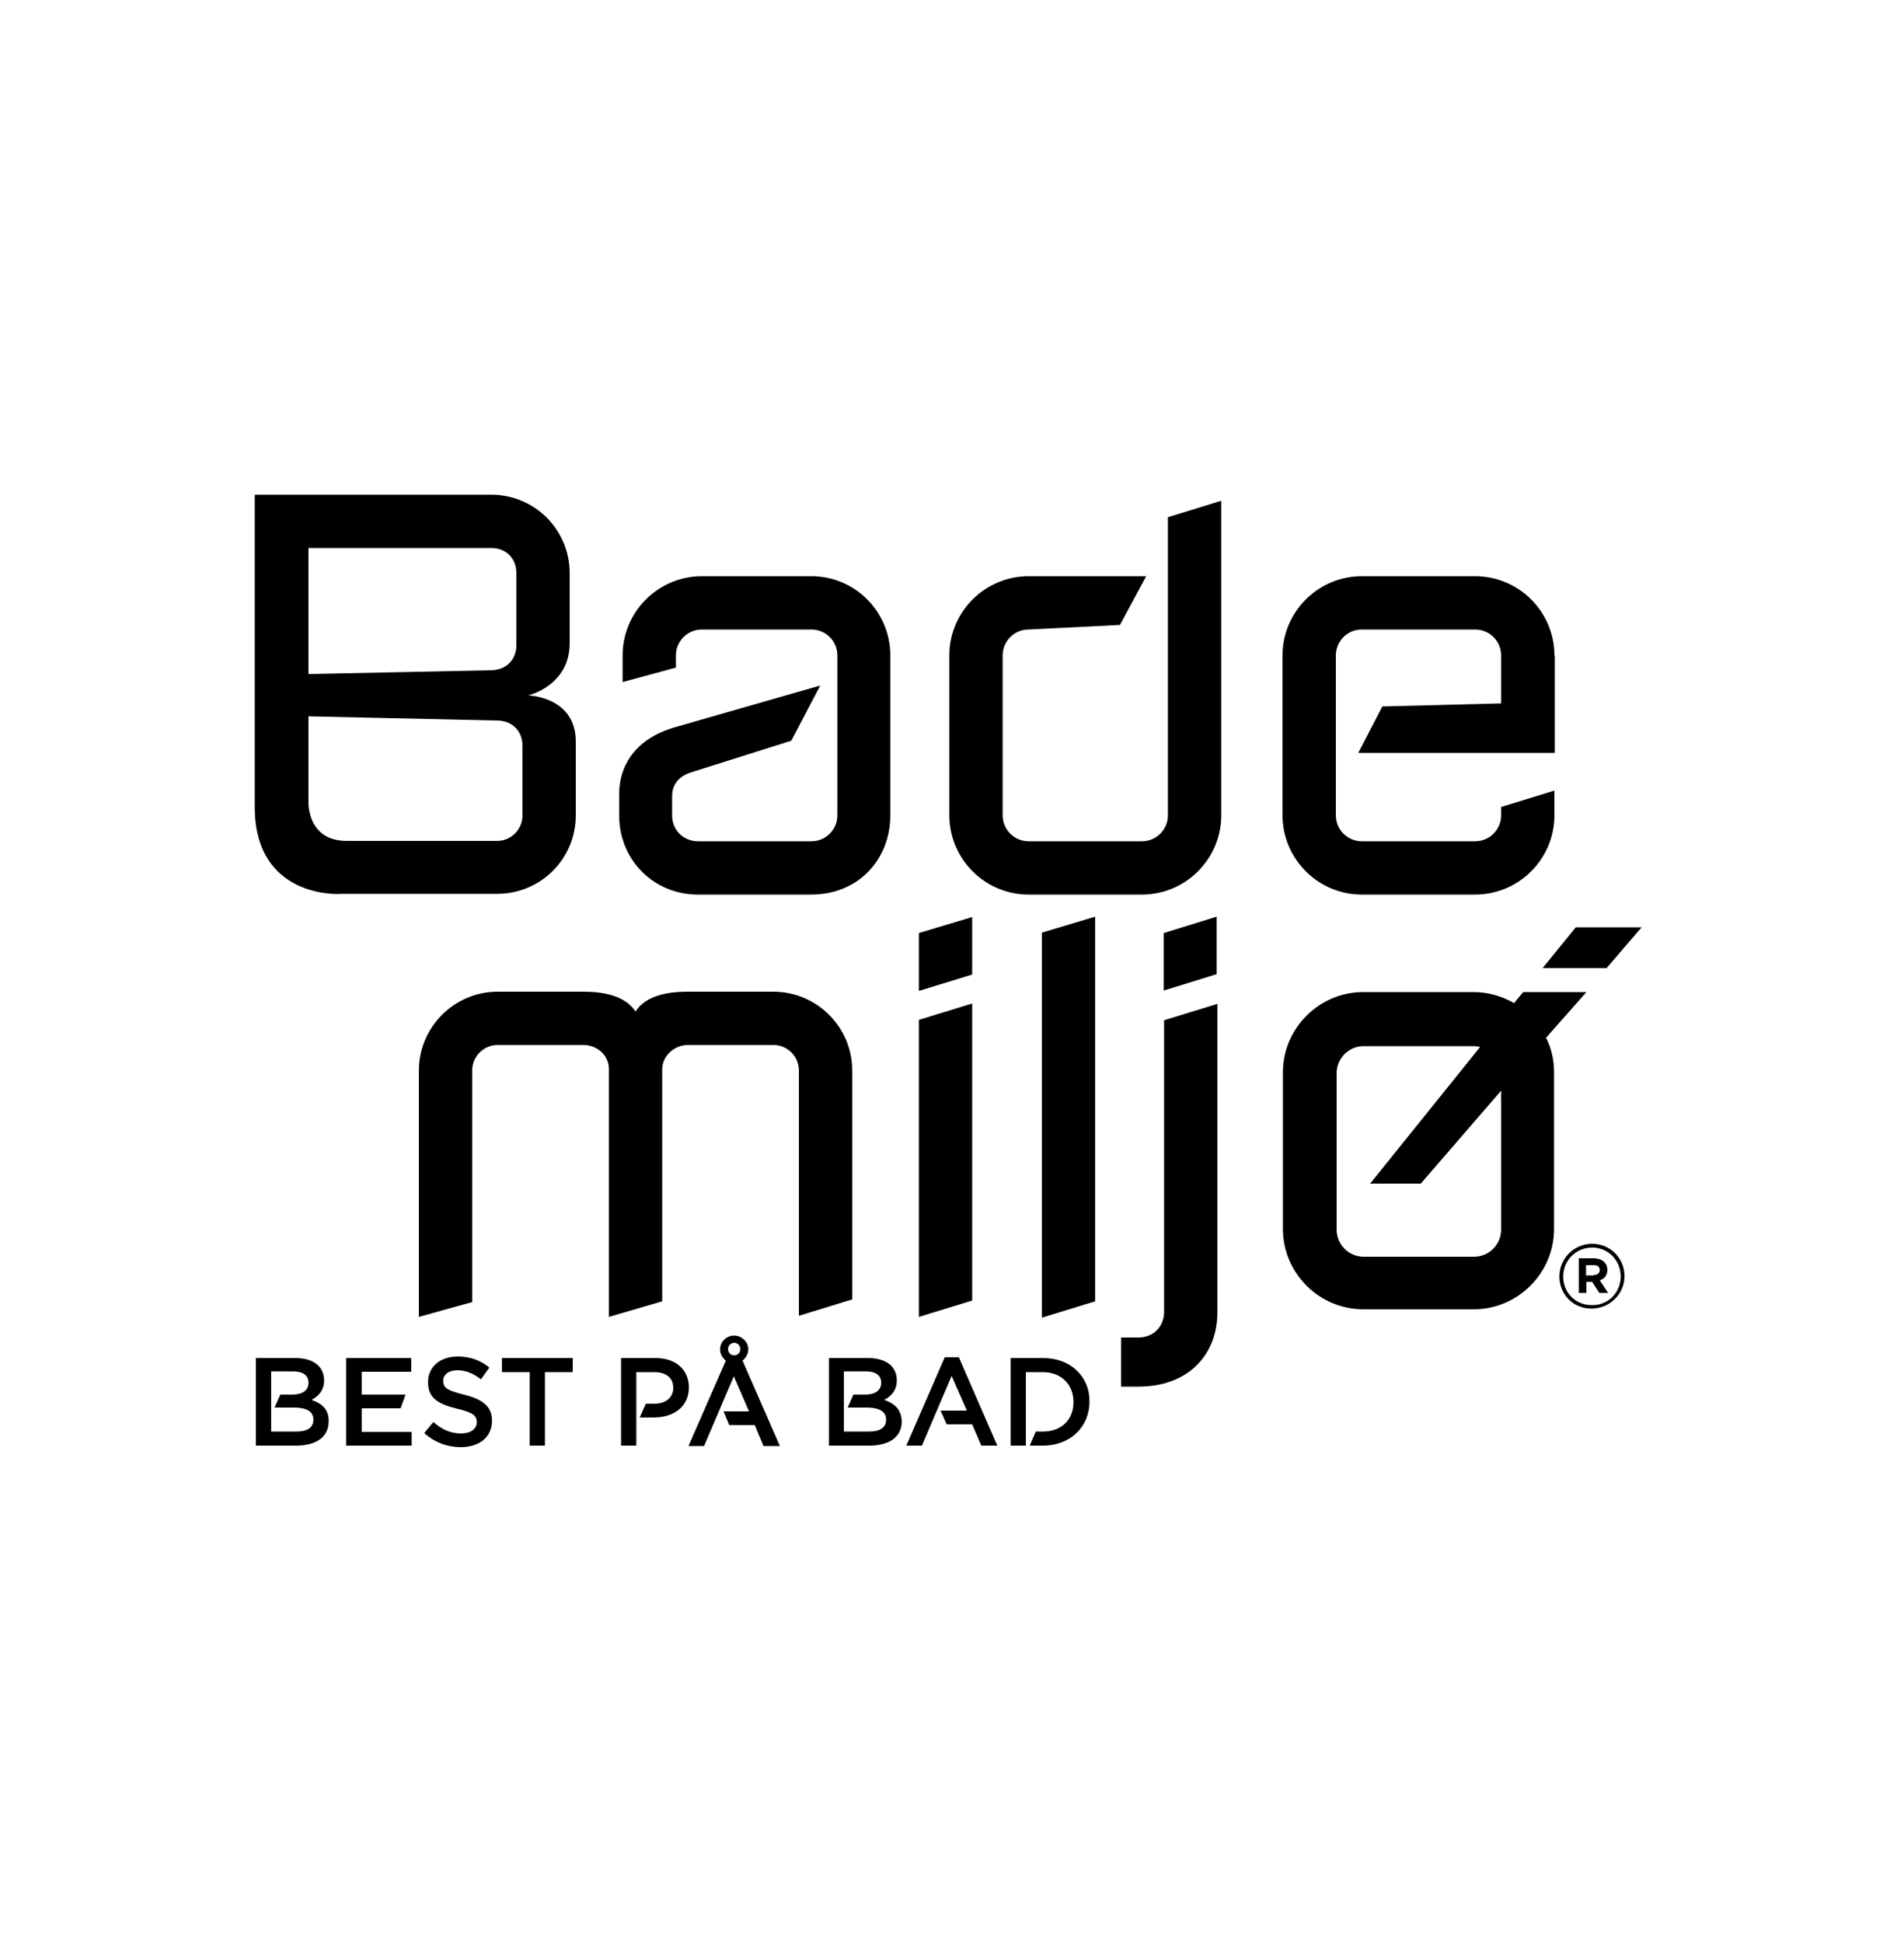 <?xml version="1.0" encoding="UTF-8"?>
<!-- Generator: Adobe Illustrator 27.4.1, SVG Export Plug-In . SVG Version: 6.00 Build 0)  -->
<svg xmlns="http://www.w3.org/2000/svg" xmlns:xlink="http://www.w3.org/1999/xlink" version="1.1" id="Layer_1" x="0px" y="0px" viewBox="0 0 500 510.2" style="enable-background:new 0 0 500 510.2;" xml:space="preserve">
<polygon points="255.3,255.9 241.3,260.2 241.3,245 255.3,240.8 "></polygon>
<polygon points="319.5,255.8 305.6,260.1 305.6,245 319.5,240.7 "></polygon>
<polygon points="421.9,254.2 405.1,254.2 413.8,243.5 431.1,243.5 "></polygon>
<path d="M299,364.1h-4.6v-12.9h4.6c4,0,6.7-3,6.7-6.7v-76.6l14-4.3v80.9C319.7,355.9,311.9,364.1,299,364.1z"></path>
<polygon points="287.6,341.7 273.6,346 273.6,244.9 287.6,240.7 "></polygon>
<path d="M203.1,260.4h-22.5c-5.3,0-11,1-13.7,5.2c-2.8-4.2-8.5-5.2-13.7-5.2h-22.5c-11.4,0-20.7,9.3-20.7,20.7v64.7l14-3.9v-60.8  c0-3.7,3-6.7,6.7-6.7h22.5c3.6,0,6.7,2.7,6.7,6.3c0,0.2,0,65.1,0,65.1l14-4.1c0,0,0-60.9,0-61c0-3.4,3.2-6.3,6.7-6.3h22.5  c3.7,0,6.7,3,6.7,6.7v64.4l14-4.3v-60.1C223.8,269.7,214.5,260.4,203.1,260.4z"></path>
<polygon points="255.3,341.5 241.3,345.8 241.3,267.8 255.3,263.5 "></polygon>
<path d="M66.9,211.9v-82H129c11.4,0,20.6,9.2,20.6,20.6v18.4c0,11.2-10.9,13.7-10.9,13.7s12.5,0.3,12.5,12.1v19.4  c0,11.4-9.2,20.6-20.6,20.6H89.5C89.5,234.8,66.9,236.2,66.9,211.9z M91,220.8h39.6c3.6,0,6.6-3,6.6-6.6v-18.4c0-4.1-3-6.6-6.6-6.6  L81,188.1v22.6C81,210.8,80.7,220.8,91,220.8z M81,177L129,176c4.2-0.1,6.6-3,6.6-6.6v-18.9c0-3.9-2.7-6.6-6.6-6.6H81V177z"></path>
<path d="M416.6,260.5l-16.6,0l-2.4,2.9c-3.1-1.8-6.8-2.9-10.6-2.9h-29c-11.6,0-21.1,9.5-21.1,21.1v41.1c0,11.6,9.5,21.1,21.1,21.1  h29c11.6,0,21.1-9.5,21.1-21.1v-41.1c0-3.3-0.7-6.4-2.1-9.1L416.6,260.5z M394.2,322.9c0,3.9-3.2,7.1-7.1,7.1h-29  c-3.9,0-7.1-3.2-7.1-7.1v-41.1c0-3.9,3.2-7.1,7.1-7.1h29c0.5,0,1.1,0.1,1.6,0.2l-28.9,35.9l13.3,0l21.1-24.4V322.9z"></path>
<path d="M306.7,135.8v78.3c0,3.7-3,6.8-6.8,6.8h-29.8c-3.7,0-6.8-3-6.8-6.8v-42c0-3.7,3-6.8,6.8-6.8l24-1.2l6.9-12.8h-30.9  c-11.4,0-20.8,9.3-20.8,20.8v42c0,11.4,9.3,20.8,20.8,20.8h29.8c11.4,0,20.8-9.3,20.8-20.8v-82.6L306.7,135.8z"></path>
<path d="M408.2,172.1c0-11.4-9.3-20.8-20.8-20.8h-29.8c-11.4,0-20.8,9.3-20.8,20.8v42c0,11.4,9.3,20.8,20.8,20.8h29.8  c11.4,0,20.8-9.3,20.8-20.8v-6.5l-14,4.3v2.2c0,3.7-3,6.8-6.8,6.8h-29.8c-3.7,0-6.8-3-6.8-6.8v-42c0-3.7,3-6.8,6.8-6.8h29.8  c3.7,0,6.8,3,6.8,6.8v12.6l-31.2,0.8l-6.3,12.2h51.6V172.1z"></path>
<path d="M213.1,151.3h-28.8c-11.4,0-20.8,9.3-20.8,20.8v7l14-3.8v-3.2c0-3.7,3-6.8,6.8-6.8h28.8c3.7,0,6.8,3,6.8,6.8v42  c0,3.7-3,6.8-6.8,6.8h-29.8c-3.9,0-6.8-3-6.8-6.8V209c0-1.5,0.5-4.8,5-6.2l26.3-8.3l7.6-14.5l-37.6,10.8  c-11.1,3-15.2,10.4-15.2,17.6l0,5.8c0,11.7,9.2,20.7,20.6,20.7h29.8c12.5,0,20.8-9.3,20.8-20.8v-42  C233.8,160.6,224.5,151.3,213.1,151.3z"></path>
<g>
	<polygon points="131.8,360.3 139.1,360.3 139.1,379.6 143.1,379.6 143.1,360.3 150.4,360.3 150.4,356.6 131.8,356.6  "></polygon>
	<path d="M121.8,366.2c-4.4-1.1-5.4-1.8-5.4-3.6v-0.1c0-1.5,1.4-2.7,3.7-2.7c2.1,0,4.2,0.8,6.2,2.4l2.2-3.1c-2.3-1.9-5-2.9-8.3-2.9   c-4.6,0-7.8,2.7-7.8,6.7v0.1c0,4.2,2.8,5.7,7.6,6.9c4.3,1,5.2,1.9,5.2,3.5v0.1c0,1.7-1.6,2.9-4.1,2.9c-2.9,0-5.1-1.1-7.3-3   l-2.4,2.9c2.8,2.5,6.1,3.7,9.6,3.7c4.8,0,8.2-2.6,8.2-6.9V373C129.2,369.2,126.6,367.4,121.8,366.2z"></path>
	<path d="M81.8,367.6c1.7-0.9,3.3-2.4,3.3-5.1v-0.1c0-1.5-0.5-2.8-1.5-3.8c-1.3-1.3-3.4-2-6-2H67.2v23h10.6c5.1,0,8.5-2.2,8.5-6.3   v-0.1C86.4,370.1,84.5,368.5,81.8,367.6z M82.3,372.8c0,2.1-1.7,3.1-4.4,3.1h-6.7v-15.8H77c2.6,0,4,1.1,4,2.9v0.1   c0,2.1-1.7,3.1-4.3,3.1h-3.1l-1.5,3.4h5.5C80.8,369.7,82.3,370.8,82.3,372.8L82.3,372.8z"></path>
	<polygon points="95,369.8 105.2,369.8 106.5,366.2 95,366.2 95,360.2 108,360.2 108,356.6 90.9,356.6 90.9,379.6 108.1,379.6    108.1,376 95,376  "></polygon>
	<polygon points="248.1,356.4 238,379.6 242.1,379.6 249.9,361.3 253.9,370.4 247,370.4 248.6,374 255.3,374 257.7,379.6    261.9,379.6 251.8,356.4  "></polygon>
	<path d="M274,356.6h-8.6v23h4l0-19.3h4.5c4.8,0,8,3.3,8,7.8v0.1c0,4.5-3.1,7.7-8,7.7h-1.9l-1.6,3.7h3.5c7.2,0,12.2-5,12.2-11.5V368   C286.2,361.6,281.2,356.6,274,356.6z"></path>
	<path d="M180.9,364.3c0-4.6-3.4-7.7-8.7-7.7h-9.1v23h4v-19.3h4.7c3,0,5,1.4,5,4.1v0.1c0,2.4-1.9,4.1-5,4.1h-2.2l-1.6,3.6h3.7   C176.8,372.2,180.9,369.5,180.9,364.3L180.9,364.3z"></path>
	<path d="M196.5,354.3L196.5,354.3c0-2-1.8-3.6-3.7-3.6c-2,0-3.7,1.6-3.7,3.6v0.1c0,1.2,0.7,2.2,1.5,2.9l-9.8,22.4h4.1l7.8-18.3   l4,9.2H190l1.5,3.6h6.7l2.3,5.5h4.3l-9.8-22.4C195.9,356.5,196.5,355.5,196.5,354.3z M194.4,354.3c0,0.9-0.7,1.6-1.6,1.6   c-0.9,0-1.6-0.7-1.6-1.6v-0.1c0-0.9,0.7-1.6,1.6-1.6C193.7,352.6,194.4,353.3,194.4,354.3L194.4,354.3z"></path>
	<path d="M232.2,367.6c1.7-0.9,3.3-2.4,3.3-5.1v-0.1c0-1.5-0.5-2.8-1.5-3.8c-1.3-1.3-3.4-2-6-2h-10.3v23h10.6c5.1,0,8.5-2.2,8.5-6.3   v-0.1C236.7,370.1,234.9,368.5,232.2,367.6z M232.7,372.8c0,2.1-1.7,3.1-4.4,3.1h-6.7v-15.8h5.8c2.6,0,4,1.1,4,2.9v0.1   c0,2.1-1.7,3.1-4.3,3.1h-3l-1.5,3.4h5.3C231.2,369.7,232.7,370.8,232.7,372.8L232.7,372.8z"></path>
</g>
<g>
	<path d="M409.5,335.2L409.5,335.2c0-4.7,3.8-8.6,8.6-8.6c4.8,0,8.5,3.8,8.5,8.5v0c0,4.6-3.8,8.5-8.6,8.5   C413.2,343.7,409.5,339.9,409.5,335.2z M425.6,335.2L425.6,335.2c0-4.2-3.2-7.6-7.5-7.6c-4.3,0-7.6,3.4-7.6,7.6v0   c0,4.2,3.2,7.5,7.5,7.5C422.3,342.8,425.6,339.4,425.6,335.2z M414.5,330.4h4c1.2,0,2.2,0.4,2.8,1c0.5,0.5,0.8,1.2,0.8,2v0   c0,1.5-0.8,2.4-2,2.8l2.2,3.3H420l-1.9-2.9h0h-1.5v2.9h-2V330.4z M418.5,334.8c1,0,1.6-0.5,1.6-1.3v0c0-0.9-0.6-1.3-1.6-1.3h-2v2.7   H418.5z"></path>
</g>
</svg>
